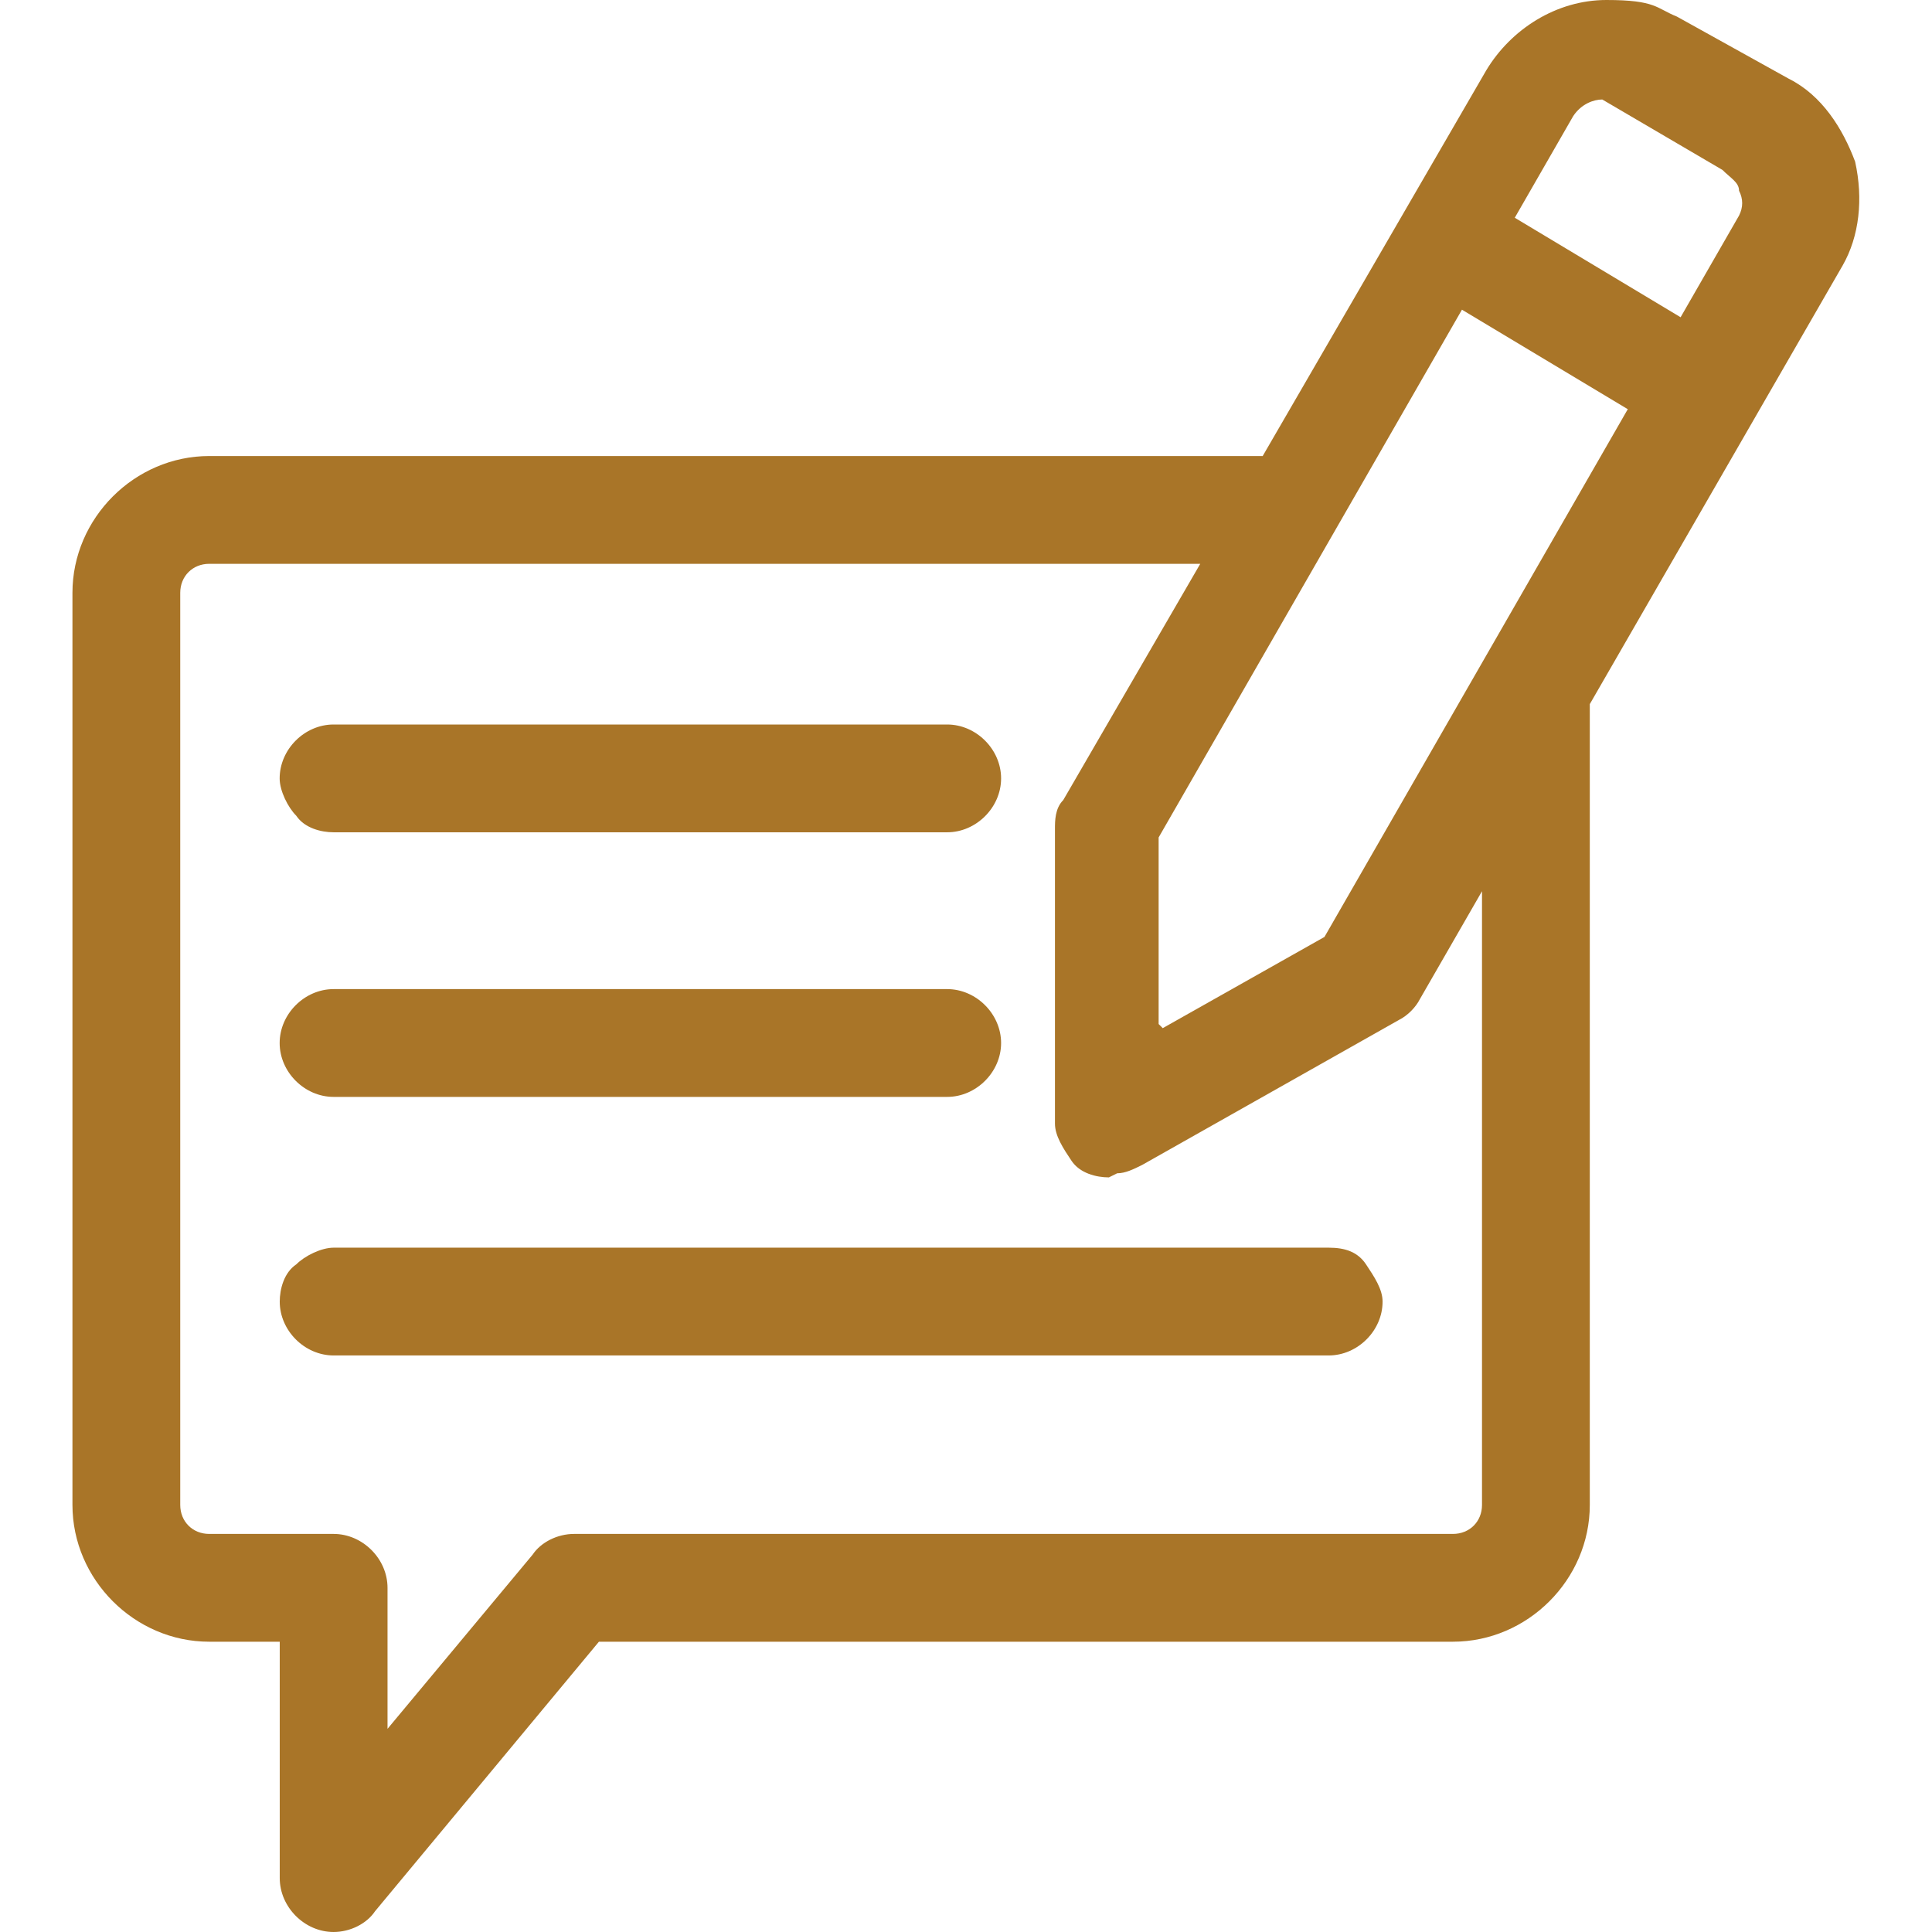 <?xml version="1.0" encoding="UTF-8"?>
<svg width="24px" height="24px" viewBox="0 0 24 24" version="1.1" xmlns="http://www.w3.org/2000/svg" xmlns:xlink="http://www.w3.org/1999/xlink">
    <title>icon_feedback-form</title>
    <g id="icon_feedback-form" stroke="none" stroke-width="1" fill="none" fill-rule="evenodd">
        <path d="M4.144,10.339 L11.766,10.339 C12.127,10.339 12.436,10.03 12.436,9.67 C12.436,9.309 12.127,9 11.766,9 L4.144,9 C3.783,9 3.474,9.309 3.474,9.67 C3.474,9.824 3.577,10.03 3.68,10.133 C3.783,10.287 3.989,10.339 4.144,10.339" id="Fill-1" fill="#A97528"></path>
        <path d="M4.144,13.626 L11.766,13.626 C12.127,13.626 12.436,13.317 12.436,12.957 C12.436,12.596 12.127,12.287 11.766,12.287 L4.144,12.287 C3.783,12.287 3.474,12.596 3.474,12.957 C3.474,13.317 3.783,13.626 4.144,13.626" id="Fill-3" fill="#A97528"></path>
        <path d="M16.505,15.499 L4.145,15.499 C3.99,15.499 3.784,15.602 3.681,15.706 C3.527,15.809 3.475,16.015 3.475,16.169 C3.475,16.529 3.784,16.838 4.145,16.838 L16.505,16.838 C16.866,16.838 17.175,16.529 17.175,16.169 C17.175,16.015 17.072,15.861 16.969,15.706 C16.866,15.552 16.711,15.499 16.505,15.499" id="Fill-5" fill="#A97528"></path>
        <path d="M16.453,11.639 L14.444,12.772 L14.393,12.721 L14.393,10.403 L18.161,3.847 L20.221,5.083 L16.453,11.639 Z M21.397,2.111 C21.5,2.214 21.603,2.266 21.603,2.369 C21.655,2.472 21.655,2.575 21.603,2.678 L20.877,3.941 L18.817,2.705 L19.543,1.442 C19.646,1.287 19.801,1.236 19.904,1.236 L21.397,2.111 Z M18.41,18.695 C18.41,18.901 18.256,19.055 18.049,19.055 L7.131,19.055 C6.925,19.055 6.719,19.158 6.616,19.313 L4.814,21.476 L4.814,19.725 C4.814,19.364 4.505,19.055 4.144,19.055 L2.599,19.055 C2.393,19.055 2.239,18.901 2.239,18.695 L2.239,7.364 C2.239,7.158 2.393,7.004 2.599,7.004 L14.91,7.004 L13.208,9.939 C13.105,10.042 13.105,10.197 13.105,10.3 L13.105,13.957 C13.105,14.111 13.208,14.266 13.311,14.42 C13.414,14.575 13.62,14.626 13.775,14.626 L13.878,14.575 C13.981,14.575 14.084,14.523 14.187,14.472 L17.38,12.669 C17.483,12.618 17.586,12.515 17.638,12.412 L18.41,11.071 L18.41,18.695 Z M23.045,2.008 C22.891,1.596 22.633,1.184 22.221,0.978 L20.831,0.206 C20.573,0.103 20.573,0 19.955,0 C19.337,0 18.771,0.36 18.462,0.875 L15.685,5.666 C15.684,5.666 15.682,5.665 15.68,5.665 L2.599,5.665 C1.672,5.665 0.9,6.437 0.9,7.364 L0.9,18.695 C0.9,19.622 1.672,20.394 2.599,20.394 L3.475,20.394 L3.475,23.33 C3.475,23.691 3.784,24 4.144,24 C4.35,24 4.556,23.897 4.659,23.742 L7.44,20.394 L18.049,20.394 C18.977,20.394 19.749,19.622 19.749,18.695 L19.749,8.747 L22.891,3.296 C23.097,2.935 23.148,2.472 23.045,2.008 L23.045,2.008 Z" id="Fill-7" fill="#A97528"></path>
    </g>
</svg>
